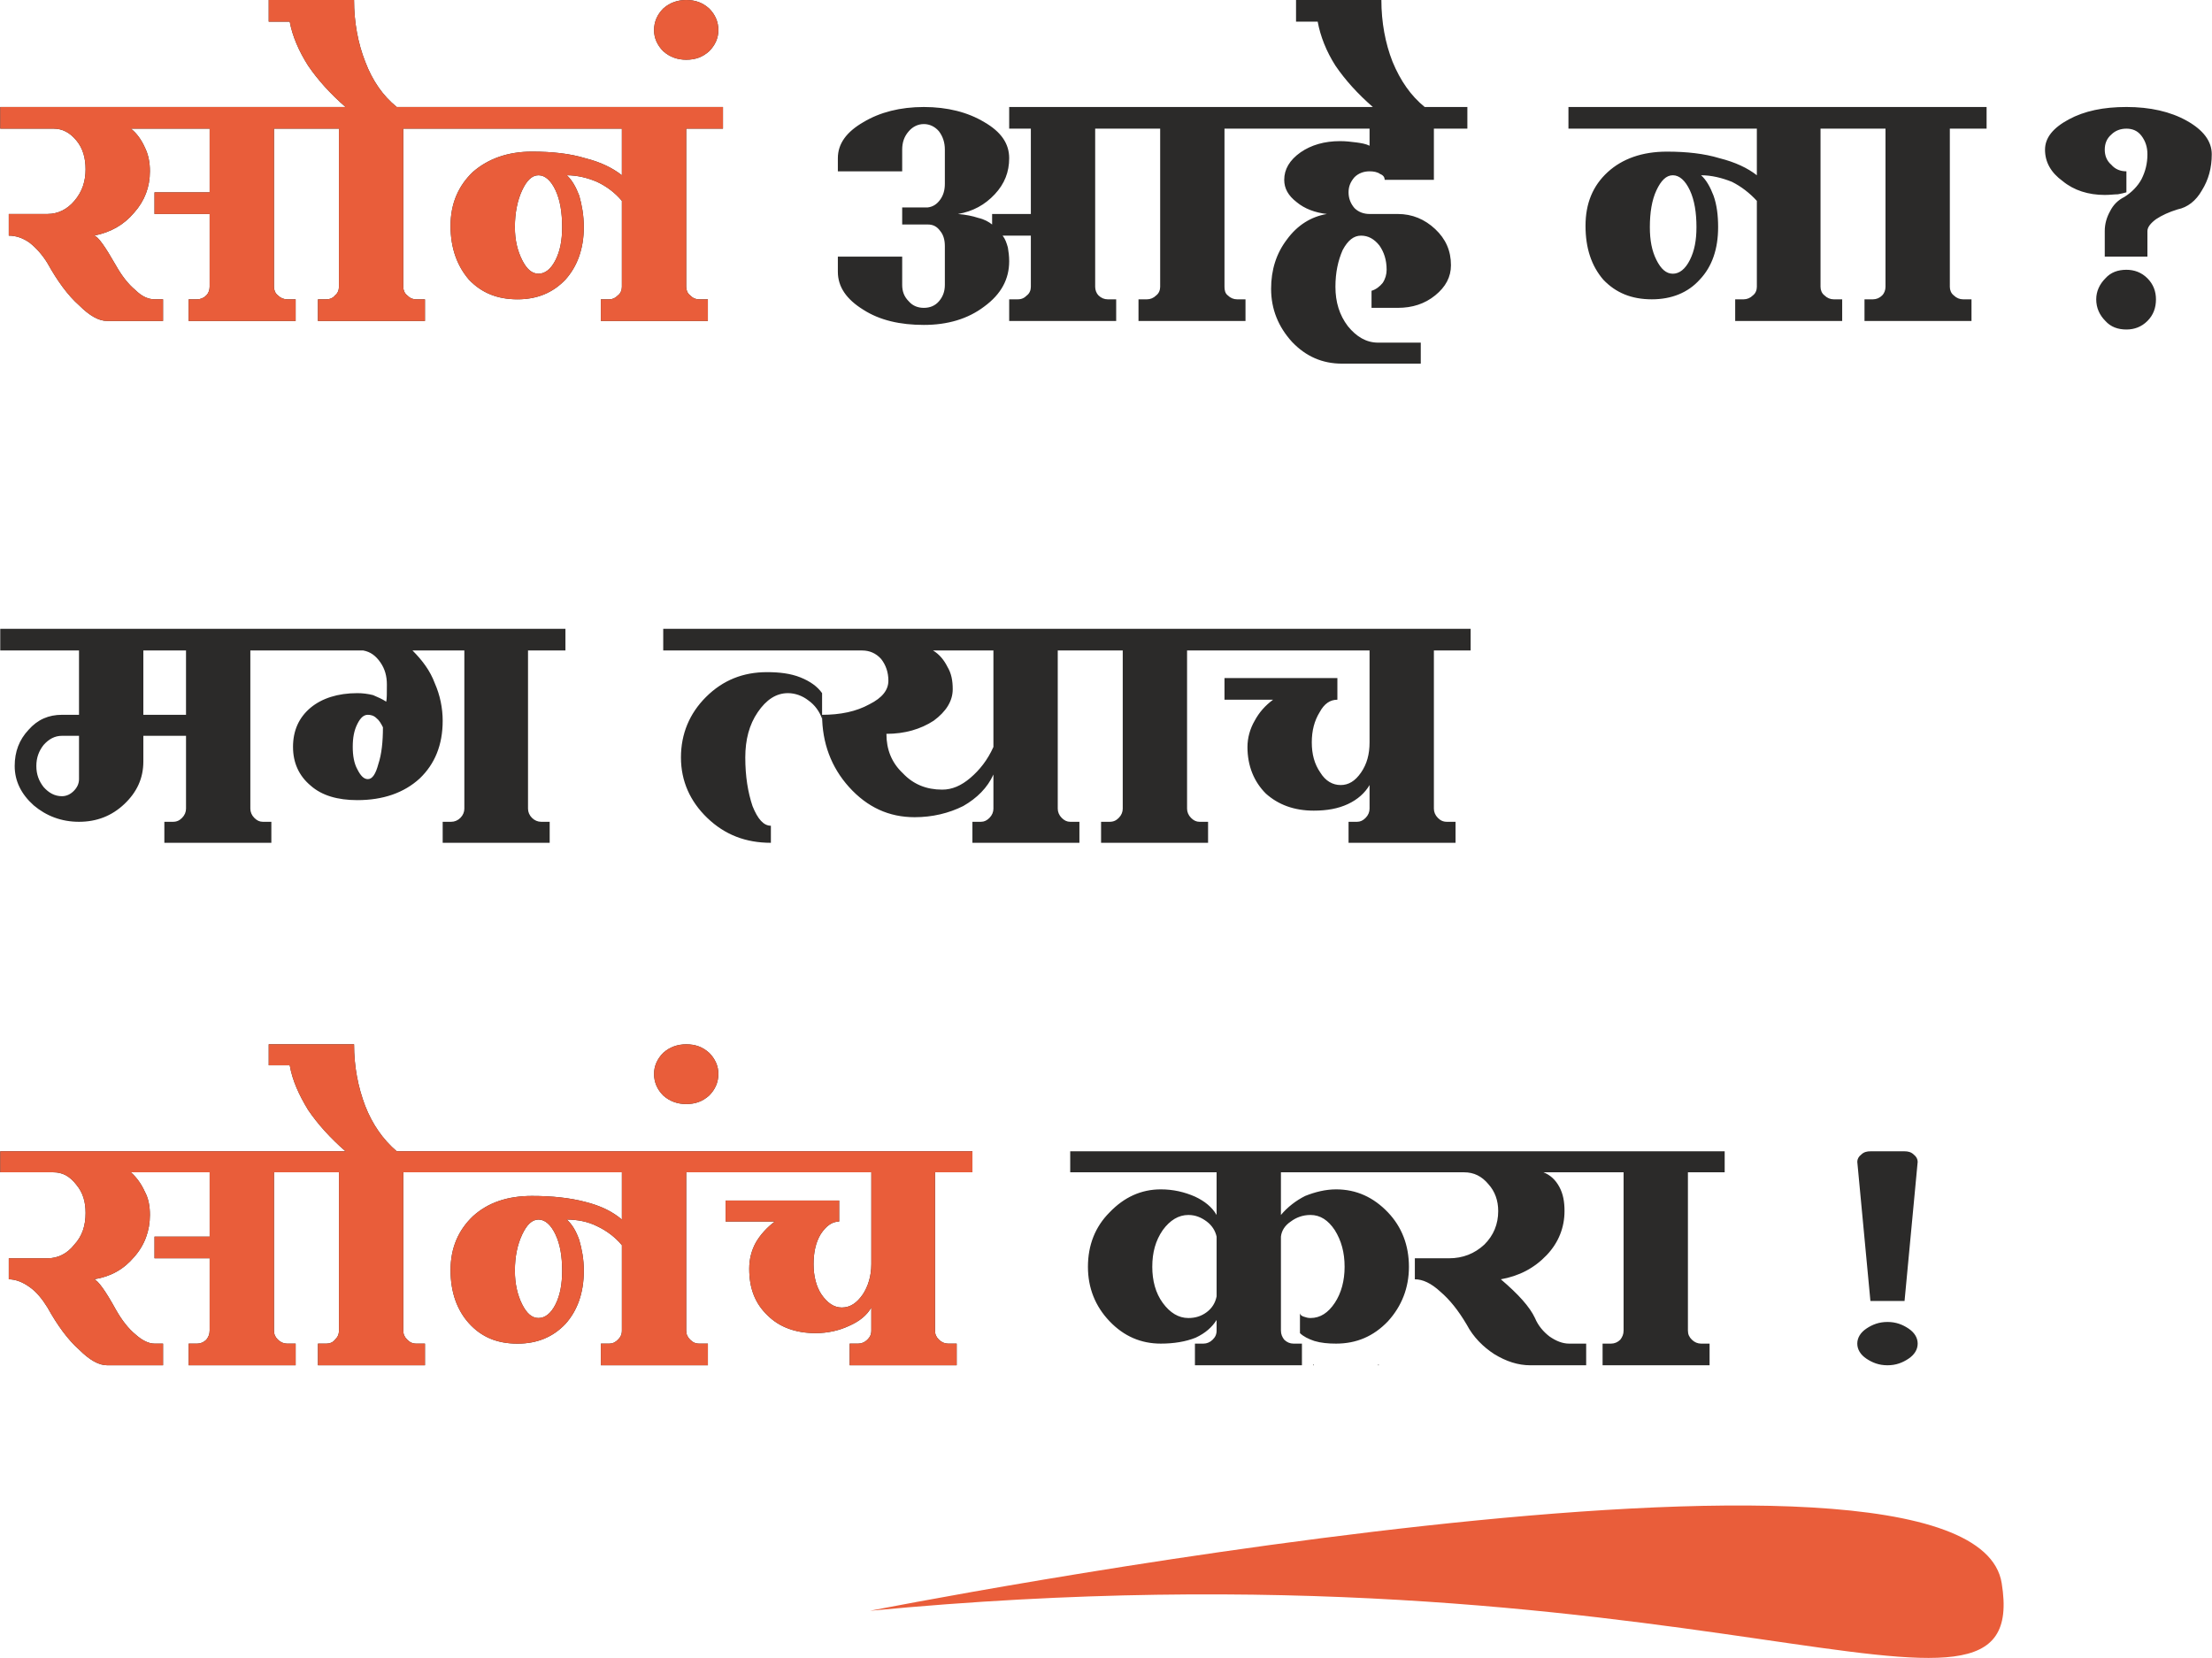 <?xml version="1.0" encoding="UTF-8"?>
<!DOCTYPE svg PUBLIC "-//W3C//DTD SVG 1.1//EN" "http://www.w3.org/Graphics/SVG/1.1/DTD/svg11.dtd">
<!-- Creator: CorelDRAW X7 -->
<svg xmlns="http://www.w3.org/2000/svg" xml:space="preserve" width="95.141mm" height="71.319mm" version="1.1" style="shape-rendering:geometricPrecision; text-rendering:geometricPrecision; image-rendering:optimizeQuality; fill-rule:evenodd; clip-rule:evenodd"
viewBox="0 0 3369 2526"
 xmlns:xlink="http://www.w3.org/1999/xlink">
 <defs>
  <style type="text/css">
   <![CDATA[
    .fil2 {fill:none}
    .fil0 {fill:#2B2A29}
    .fil1 {fill:#E95D3A}
   ]]>
  </style>
   <clipPath id="id0">
    <path d="M0 196l0 -33 460 0 13 0 53 0c-23,-20 -42,-41 -57,-63 -14,-22 -24,-45 -28,-67l-32 0 0 -33 130 0c0,34 6,66 17,94 11,29 27,52 48,69l56 0 10 0 431 0 0 33 -56 0 0 241c0,5 2,10 6,13 4,4 8,6 14,6l13 0 0 33 -163 0 0 -33 13 0c5,0 9,-2 13,-6 4,-3 6,-8 6,-13l0 -131c-10,-12 -23,-22 -38,-29 -14,-6 -30,-10 -46,-10 8,7 14,18 19,31 4,14 7,30 7,48 0,33 -10,60 -28,80 -19,20 -43,30 -73,30 -31,0 -55,-10 -74,-30 -18,-21 -28,-48 -28,-82 0,-34 12,-61 34,-82 23,-20 53,-31 90,-31 31,0 58,3 81,10 24,6 42,15 56,26l0 -71 -277 0 -10 0 -46 0 0 241c0,5 2,10 6,13 4,4 8,6 14,6l13 0 0 33 -163 0 0 -33 13 0c5,0 10,-2 13,-6 4,-3 6,-8 6,-13l0 -241 -43 0 -13 0 -43 0 0 241c0,5 2,10 6,13 4,4 9,6 14,6l13 0 0 33 -163 0 0 -33 13 0c5,0 10,-2 14,-6 3,-3 5,-8 5,-13l0 -111 -84 0 0 -33 84 0 0 -97 -120 0c9,7 16,17 21,28 6,12 8,24 8,37 0,24 -8,45 -24,63 -16,19 -36,30 -61,35 6,1 17,17 33,45 9,16 19,29 30,38 10,10 20,14 29,14l13 0 0 33 -85 0c-13,0 -27,-8 -43,-24 -17,-15 -33,-37 -48,-64 -8,-13 -17,-23 -27,-31 -11,-8 -22,-11 -32,-11l0 -33 59 0c16,0 30,-7 41,-20 12,-14 17,-30 17,-48 0,-17 -4,-32 -14,-44 -10,-12 -21,-18 -35,-18l-81 0zm2829 1851c0,-9 5,-17 14,-23 9,-6 19,-10 32,-10 13,0 23,4 32,10 9,6 14,14 14,23 0,9 -5,17 -14,23 -9,6 -19,10 -32,10 -13,0 -23,-4 -32,-10 -9,-6 -14,-14 -14,-23zm0 -277c0,-4 2,-8 6,-11 4,-4 9,-5 14,-5l52 0c5,0 10,1 14,5 4,3 6,7 6,11l-20 212 -52 0 -20 -212zm-356 16l-43 0 -13 0 -66 0c10,4 18,11 24,22 6,11 8,23 8,37 0,25 -9,48 -27,67 -19,20 -42,32 -70,37 27,23 44,42 52,59 5,12 13,21 22,28 10,7 20,11 30,11l26 0 0 33 -85 0c-19,0 -37,-6 -55,-17 -17,-11 -32,-26 -42,-45 -13,-22 -26,-38 -40,-50 -14,-13 -27,-19 -39,-19l0 -32 52 0c21,0 39,-7 54,-21 14,-14 21,-31 21,-51 0,-16 -5,-30 -15,-41 -10,-12 -22,-18 -37,-18l-57 0 -31 0 -191 0 0 65c10,-12 23,-22 37,-29 15,-6 31,-10 47,-10 31,0 57,12 79,35 21,22 32,50 32,83 0,32 -11,60 -32,83 -22,23 -48,34 -79,34 -12,0 -23,-1 -33,-4 -9,-3 -17,-7 -22,-12l0 -30c1,3 3,4 6,5 3,1 6,2 10,2 15,0 27,-8 37,-23 10,-15 15,-34 15,-55 0,-22 -5,-40 -15,-56 -10,-15 -22,-23 -37,-23 -12,0 -22,4 -30,10 -9,6 -14,14 -15,23l0 143c0,6 2,10 5,14 4,4 9,6 14,6l13 0 0 33 -163 0 0 -33 13 0c5,0 10,-2 14,-6 4,-4 6,-8 6,-14l0 -16c-7,11 -17,20 -32,27 -15,6 -33,9 -53,9 -30,0 -56,-11 -78,-34 -22,-23 -33,-51 -33,-83 0,-33 11,-61 33,-83 22,-23 48,-35 78,-35 19,0 36,4 52,11 15,7 26,16 33,28l0 -65 -223 0 0 -32 512 0 31 0 244 0 13 0 197 0 0 32 -56 0 0 241c0,6 2,10 6,14 4,4 9,6 14,6l13 0 0 33 -163 0 0 -33 13 0c5,0 10,-2 14,-6 3,-4 5,-8 5,-14l0 -241zm-374 294l0 -1 1 0 0 1 -1 0zm-49 0l0 -1 0 0 0 1 0 0zm-50 0l0 -1 1 0 0 1 -1 0zm-245 -150c0,21 5,40 16,55 11,15 24,23 39,23 11,0 20,-3 28,-9 8,-6 13,-14 15,-24l0 -91c-2,-9 -7,-17 -15,-23 -8,-6 -17,-10 -28,-10 -15,0 -28,8 -39,23 -11,16 -16,34 -16,56zm-654 -176l380 0 0 32 -57 0 0 241c0,6 2,10 6,14 4,4 9,6 14,6l13 0 0 33 -163 0 0 -33 13 0c5,0 10,-2 14,-6 4,-4 6,-8 6,-14l0 -35c-7,12 -18,21 -34,28 -15,7 -32,11 -51,11 -30,0 -55,-9 -73,-27 -19,-18 -28,-41 -28,-71 0,-14 3,-27 10,-40 7,-12 17,-23 29,-32l-75 0 0 -32 173 0 0 32c-11,0 -20,7 -28,19 -8,13 -11,29 -11,46 0,18 4,34 12,46 9,13 19,20 31,20 13,0 23,-7 32,-20 8,-12 13,-28 13,-46l0 -140 -226 0 -10 0 -46 0 0 241c0,6 2,10 6,14 4,4 8,6 14,6l13 0 0 33 -163 0 0 -33 13 0c5,0 9,-2 13,-6 4,-4 6,-8 6,-14l0 -130c-10,-12 -23,-22 -38,-29 -14,-7 -30,-10 -46,-10 8,7 14,17 19,31 4,14 7,29 7,47 0,34 -10,61 -28,81 -19,20 -43,30 -73,30 -31,0 -55,-10 -74,-31 -18,-20 -28,-47 -28,-81 0,-34 12,-61 34,-82 23,-21 53,-31 90,-31 31,0 58,3 81,9 24,6 42,15 56,27l0 -72 -277 0 -10 0 -46 0 0 241c0,6 2,10 6,14 4,4 8,6 14,6l13 0 0 33 -163 0 0 -33 13 0c5,0 10,-2 13,-6 4,-4 6,-8 6,-14l0 -241 -43 0 -13 0 -43 0 0 241c0,6 2,10 6,14 4,4 9,6 14,6l13 0 0 33 -163 0 0 -33 13 0c5,0 10,-2 14,-6 3,-4 5,-8 5,-14l0 -110 -84 0 0 -33 84 0 0 -98 -120 0c9,8 16,18 21,29 6,11 8,23 8,36 0,24 -8,46 -24,64 -16,19 -36,30 -61,34 6,2 17,17 33,46 9,16 19,29 30,38 10,9 20,14 29,14l13 0 0 33 -85 0c-13,0 -27,-8 -43,-24 -17,-15 -33,-37 -48,-64 -8,-13 -17,-24 -27,-31 -11,-8 -22,-12 -32,-12l0 -32 59 0c16,0 30,-7 41,-21 12,-13 17,-29 17,-48 0,-17 -4,-31 -14,-43 -10,-13 -21,-19 -35,-19l-81 0 0 -32 460 0 13 0 53 0c-23,-20 -42,-41 -57,-63 -14,-23 -24,-45 -28,-68l-32 0 0 -32 130 0c0,34 6,65 17,94 11,28 27,51 48,69l56 0 10 0 421 0 10 0zm-105 -118c0,-12 5,-23 14,-32 10,-9 22,-13 35,-13 14,0 25,4 35,13 9,9 14,20 14,32 0,13 -5,24 -14,33 -10,9 -21,13 -35,13 -13,0 -25,-4 -35,-13 -9,-9 -14,-20 -14,-33zm-212 300c0,20 4,37 11,51 7,14 15,21 25,21 10,0 19,-7 26,-21 7,-14 10,-31 10,-51 0,-22 -3,-40 -10,-55 -7,-15 -16,-23 -26,-23 -10,0 -18,8 -25,23 -7,15 -11,33 -11,55zm1080 -978l376 0 0 33 -56 0 0 241c0,5 2,10 6,14 4,4 8,6 14,6l13 0 0 32 -163 0 0 -32 13 0c5,0 9,-2 13,-6 4,-4 6,-9 6,-14l0 -36c-7,12 -18,22 -33,29 -15,7 -32,10 -52,10 -30,0 -54,-9 -73,-26 -18,-18 -28,-42 -28,-71 0,-14 4,-28 11,-40 7,-13 16,-23 28,-32l-74 0 0 -33 172 0 0 33c-11,0 -20,6 -27,19 -8,13 -12,28 -12,46 0,18 4,33 13,46 8,13 19,19 31,19 12,0 22,-6 31,-19 9,-13 13,-28 13,-46l0 -140 -222 0 -13 0 -43 0 0 241c0,5 2,10 6,14 4,4 8,6 13,6l13 0 0 32 -163 0 0 -32 13 0c6,0 10,-2 14,-6 4,-4 6,-9 6,-14l0 -241 -43 0 -13 0 -43 0 0 241c0,5 2,10 6,14 4,4 8,6 13,6l14 0 0 32 -163 0 0 -32 13 0c5,0 9,-2 13,-6 4,-4 6,-9 6,-14l0 -52c-9,20 -25,36 -46,48 -22,11 -47,17 -74,17 -39,0 -72,-15 -100,-46 -27,-30 -41,-67 -41,-110l0 6c-4,-11 -11,-21 -21,-28 -9,-7 -20,-11 -31,-11 -18,0 -33,10 -46,29 -13,19 -19,42 -19,69 0,29 4,53 11,74 8,20 17,30 28,30l0 26c-38,0 -70,-12 -97,-38 -26,-25 -40,-56 -40,-92 0,-36 13,-67 38,-92 26,-26 57,-38 93,-38 19,0 36,2 51,8 15,6 26,14 33,24l0 33c28,0 52,-5 72,-16 20,-10 29,-22 29,-36 0,-13 -4,-24 -11,-33 -8,-9 -18,-13 -29,-13l-67 0 -13 0 -223 0 0 -33 223 0 13 0 408 0 13 0 184 0 13 0zm-443 33c10,6 17,15 22,25 6,10 8,21 8,34 0,18 -10,34 -29,48 -20,13 -44,20 -72,20 0,24 8,44 25,60 16,17 36,25 60,25 15,0 29,-6 43,-18 14,-12 26,-27 35,-47l0 -147 -92 0zm-975 147c0,-25 9,-45 27,-60 17,-14 41,-22 71,-22 8,0 16,1 24,3 7,3 14,6 20,10 1,-4 1,-13 1,-26 0,-13 -3,-24 -10,-34 -7,-10 -15,-16 -26,-18l-116 0 -13 0 -43 0 0 241c0,5 2,10 6,14 4,4 8,6 13,6l13 0 0 32 -163 0 0 -32 13 0c6,0 10,-2 14,-6 4,-4 6,-9 6,-14l0 -111 -65 0 0 39c0,26 -10,47 -29,65 -19,18 -42,27 -69,27 -27,0 -50,-9 -69,-25 -19,-17 -29,-37 -29,-60 0,-22 7,-40 21,-55 14,-16 31,-23 51,-23l26 0 0 -98 -120 0 0 -33 424 0 13 0 424 0 0 33 -57 0 0 241c0,5 2,10 6,14 4,4 9,6 14,6l13 0 0 32 -163 0 0 -32 13 0c5,0 10,-2 14,-6 4,-4 6,-9 6,-14l0 -241 -79 0c15,15 27,31 34,50 8,18 12,38 12,57 0,37 -12,66 -35,88 -24,22 -56,33 -95,33 -30,0 -54,-7 -71,-22 -18,-15 -27,-35 -27,-59zm91 0c0,13 2,25 7,34 5,10 10,15 16,15 7,0 12,-8 16,-23 5,-15 7,-34 7,-56 -3,-6 -6,-11 -10,-14 -4,-4 -9,-5 -13,-5 -6,0 -11,4 -16,14 -5,10 -7,21 -7,35zm-482 29c0,13 4,23 11,32 8,9 17,14 28,14 7,0 13,-3 18,-8 5,-5 8,-11 8,-18l0 -66 -26 0c-11,0 -20,5 -28,14 -7,9 -11,19 -11,32zm163 -176l0 98 65 0 0 -98 -65 0zm2897 -763c0,-18 12,-33 36,-46 24,-13 53,-19 88,-19 36,0 67,7 92,21 25,14 38,31 38,51 0,21 -5,39 -15,55 -9,16 -22,26 -37,29 -13,4 -24,9 -33,15 -8,6 -13,12 -13,18l0 39 -65 0 0 -39c0,-11 3,-21 8,-30 5,-10 12,-17 22,-22 11,-7 20,-16 26,-27 6,-12 9,-24 9,-38 0,-11 -3,-20 -9,-28 -6,-8 -14,-11 -23,-11 -9,0 -17,3 -23,9 -7,6 -10,14 -10,23 0,9 3,17 10,23 6,7 14,10 23,10l0 32c-3,1 -8,2 -13,3 -5,0 -12,1 -20,1 -25,0 -47,-7 -64,-21 -18,-13 -27,-29 -27,-48zm78 228c0,-12 5,-23 14,-32 8,-9 19,-13 32,-13 12,0 23,4 32,13 9,9 13,20 13,32 0,13 -4,24 -13,33 -9,9 -20,13 -32,13 -13,0 -24,-4 -32,-13 -9,-9 -14,-20 -14,-33zm-173 33l0 -1 0 0 0 1 0 0zm-148 -293l-43 0 -13 0 -43 0 0 241c0,5 2,10 6,13 4,4 9,6 14,6l13 0 0 33 -163 0 0 -33 13 0c5,0 10,-2 14,-6 4,-3 6,-8 6,-13l0 -131c-11,-12 -24,-22 -38,-29 -15,-6 -31,-10 -47,-10 8,7 14,18 19,31 5,14 7,30 7,48 0,33 -9,60 -28,80 -18,20 -43,30 -73,30 -31,0 -55,-10 -74,-30 -18,-21 -27,-48 -27,-82 0,-34 11,-61 34,-82 22,-20 52,-31 90,-31 30,0 57,3 80,10 24,6 43,15 57,26l0 -71 -287 0 0 -33 427 0 13 0 197 0 0 33 -56 0 0 241c0,5 2,10 6,13 4,4 9,6 14,6l13 0 0 33 -163 0 0 -33 13 0c5,0 10,-2 14,-6 3,-3 5,-8 5,-13l0 -241zm-359 150c0,20 3,36 10,50 7,14 15,21 25,21 10,0 19,-7 26,-21 7,-14 10,-30 10,-50 0,-22 -3,-41 -10,-56 -7,-15 -16,-23 -26,-23 -10,0 -18,8 -25,23 -7,15 -10,34 -10,56zm-539 -313l0 -33 130 0c0,34 6,66 17,94 12,29 28,52 49,69l65 0 0 33 -51 0 0 78 -75 0c0,-4 -2,-7 -7,-9 -4,-3 -10,-4 -16,-4 -9,0 -17,3 -23,9 -6,7 -9,14 -9,23 0,9 3,17 9,24 6,6 14,9 23,9l43 0c22,0 41,8 57,23 16,15 24,33 24,55 0,18 -8,33 -24,46 -16,13 -35,19 -57,19l-40 0 0 -26c7,-2 13,-7 17,-12 4,-6 6,-13 6,-20 0,-15 -4,-27 -11,-37 -8,-10 -17,-15 -28,-15 -11,0 -20,7 -28,22 -7,16 -11,34 -11,56 0,23 6,43 19,60 13,16 28,25 46,25l65 0 0 32 -120 0c-30,0 -55,-11 -76,-33 -21,-23 -32,-50 -32,-81 0,-29 8,-54 24,-75 16,-22 37,-35 61,-39 -18,-2 -34,-8 -46,-18 -13,-10 -19,-21 -19,-34 0,-16 8,-30 25,-42 16,-11 36,-17 60,-17 9,0 17,1 25,2 7,1 14,2 20,5l0 -26 -165 0 -13 0 -43 0 0 241c0,5 1,10 5,13 4,4 9,6 14,6l13 0 0 33 -163 0 0 -33 13 0c5,0 10,-2 14,-6 4,-3 6,-8 6,-13l0 -241 -43 0 -13 0 -43 0 0 241c0,5 2,10 5,13 4,4 9,6 14,6l13 0 0 33 -163 0 0 -33 13 0c6,0 10,-2 14,-6 4,-3 6,-8 6,-13l0 -78 -43 0c4,5 6,11 8,18 1,6 2,13 2,21 0,27 -12,50 -38,69 -25,19 -56,28 -92,28 -36,0 -67,-7 -92,-23 -26,-16 -39,-35 -39,-58l0 -23 98 0 0 43c0,10 3,18 10,25 6,7 14,10 23,10 9,0 17,-3 23,-10 6,-7 9,-15 9,-25l0 -59c0,-9 -2,-17 -7,-23 -5,-7 -11,-10 -19,-10l-39 0 0 -26 39 0c8,-1 14,-5 19,-12 5,-7 7,-15 7,-24l0 -52c0,-11 -3,-20 -9,-28 -6,-7 -14,-11 -23,-11 -9,0 -17,4 -23,11 -7,8 -10,17 -10,28l0 33 -98 0 0 -20c0,-22 13,-40 39,-55 25,-15 56,-23 92,-23 36,0 67,8 92,23 26,15 38,33 38,55 0,21 -7,39 -22,55 -15,16 -33,26 -56,30 12,1 22,3 31,6 9,2 16,6 21,10l0 -16 59 0 0 -130 -33 0 0 -33 174 0 13 0 184 0 13 0 170 0c-23,-20 -42,-41 -57,-63 -14,-22 -23,-45 -27,-67l-33 0zm-978 13c0,-13 5,-24 14,-33 10,-9 22,-13 35,-13 14,0 25,4 35,13 9,9 14,20 14,33 0,12 -5,23 -14,32 -10,9 -21,13 -35,13 -13,0 -25,-4 -35,-13 -9,-9 -14,-20 -14,-32zm-212 300c0,20 4,36 11,50 7,14 15,21 25,21 10,0 19,-7 26,-21 7,-14 10,-30 10,-50 0,-22 -3,-41 -10,-56 -7,-15 -16,-23 -26,-23 -10,0 -18,8 -25,23 -7,15 -11,34 -11,56z"/>
   </clipPath>
 </defs>
 <g id="Layer_x0020_1">
  <path class="fil0" d="M0 196l0 -33 460 0 13 0 53 0c-23,-20 -42,-41 -57,-63 -14,-22 -24,-45 -28,-67l-32 0 0 -33 130 0c0,34 6,66 17,94 11,29 27,52 48,69l56 0 10 0 431 0 0 33 -56 0 0 241c0,5 2,10 6,13 4,4 8,6 14,6l13 0 0 33 -163 0 0 -33 13 0c5,0 9,-2 13,-6 4,-3 6,-8 6,-13l0 -131c-10,-12 -23,-22 -38,-29 -14,-6 -30,-10 -46,-10 8,7 14,18 19,31 4,14 7,30 7,48 0,33 -10,60 -28,80 -19,20 -43,30 -73,30 -31,0 -55,-10 -74,-30 -18,-21 -28,-48 -28,-82 0,-34 12,-61 34,-82 23,-20 53,-31 90,-31 31,0 58,3 81,10 24,6 42,15 56,26l0 -71 -277 0 -10 0 -46 0 0 241c0,5 2,10 6,13 4,4 8,6 14,6l13 0 0 33 -163 0 0 -33 13 0c5,0 10,-2 13,-6 4,-3 6,-8 6,-13l0 -241 -43 0 -13 0 -43 0 0 241c0,5 2,10 6,13 4,4 9,6 14,6l13 0 0 33 -163 0 0 -33 13 0c5,0 10,-2 14,-6 3,-3 5,-8 5,-13l0 -111 -84 0 0 -33 84 0 0 -97 -120 0c9,7 16,17 21,28 6,12 8,24 8,37 0,24 -8,45 -24,63 -16,19 -36,30 -61,35 6,1 17,17 33,45 9,16 19,29 30,38 10,10 20,14 29,14l13 0 0 33 -85 0c-13,0 -27,-8 -43,-24 -17,-15 -33,-37 -48,-64 -8,-13 -17,-23 -27,-31 -11,-8 -22,-11 -32,-11l0 -33 59 0c16,0 30,-7 41,-20 12,-14 17,-30 17,-48 0,-17 -4,-32 -14,-44 -10,-12 -21,-18 -35,-18l-81 0zm2829 1851c0,-9 5,-17 14,-23 9,-6 19,-10 32,-10 13,0 23,4 32,10 9,6 14,14 14,23 0,9 -5,17 -14,23 -9,6 -19,10 -32,10 -13,0 -23,-4 -32,-10 -9,-6 -14,-14 -14,-23zm0 -277c0,-4 2,-8 6,-11 4,-4 9,-5 14,-5l52 0c5,0 10,1 14,5 4,3 6,7 6,11l-20 212 -52 0 -20 -212zm-356 16l-43 0 -13 0 -66 0c10,4 18,11 24,22 6,11 8,23 8,37 0,25 -9,48 -27,67 -19,20 -42,32 -70,37 27,23 44,42 52,59 5,12 13,21 22,28 10,7 20,11 30,11l26 0 0 33 -85 0c-19,0 -37,-6 -55,-17 -17,-11 -32,-26 -42,-45 -13,-22 -26,-38 -40,-50 -14,-13 -27,-19 -39,-19l0 -32 52 0c21,0 39,-7 54,-21 14,-14 21,-31 21,-51 0,-16 -5,-30 -15,-41 -10,-12 -22,-18 -37,-18l-57 0 -31 0 -191 0 0 65c10,-12 23,-22 37,-29 15,-6 31,-10 47,-10 31,0 57,12 79,35 21,22 32,50 32,83 0,32 -11,60 -32,83 -22,23 -48,34 -79,34 -12,0 -23,-1 -33,-4 -9,-3 -17,-7 -22,-12l0 -30c1,3 3,4 6,5 3,1 6,2 10,2 15,0 27,-8 37,-23 10,-15 15,-34 15,-55 0,-22 -5,-40 -15,-56 -10,-15 -22,-23 -37,-23 -12,0 -22,4 -30,10 -9,6 -14,14 -15,23l0 143c0,6 2,10 5,14 4,4 9,6 14,6l13 0 0 33 -163 0 0 -33 13 0c5,0 10,-2 14,-6 4,-4 6,-8 6,-14l0 -16c-7,11 -17,20 -32,27 -15,6 -33,9 -53,9 -30,0 -56,-11 -78,-34 -22,-23 -33,-51 -33,-83 0,-33 11,-61 33,-83 22,-23 48,-35 78,-35 19,0 36,4 52,11 15,7 26,16 33,28l0 -65 -223 0 0 -32 512 0 31 0 244 0 13 0 197 0 0 32 -56 0 0 241c0,6 2,10 6,14 4,4 9,6 14,6l13 0 0 33 -163 0 0 -33 13 0c5,0 10,-2 14,-6 3,-4 5,-8 5,-14l0 -241zm-374 294l0 -1 1 0 0 1 -1 0zm-49 0l0 -1 0 0 0 1 0 0zm-50 0l0 -1 1 0 0 1 -1 0zm-245 -150c0,21 5,40 16,55 11,15 24,23 39,23 11,0 20,-3 28,-9 8,-6 13,-14 15,-24l0 -91c-2,-9 -7,-17 -15,-23 -8,-6 -17,-10 -28,-10 -15,0 -28,8 -39,23 -11,16 -16,34 -16,56zm-654 -176l380 0 0 32 -57 0 0 241c0,6 2,10 6,14 4,4 9,6 14,6l13 0 0 33 -163 0 0 -33 13 0c5,0 10,-2 14,-6 4,-4 6,-8 6,-14l0 -35c-7,12 -18,21 -34,28 -15,7 -32,11 -51,11 -30,0 -55,-9 -73,-27 -19,-18 -28,-41 -28,-71 0,-14 3,-27 10,-40 7,-12 17,-23 29,-32l-75 0 0 -32 173 0 0 32c-11,0 -20,7 -28,19 -8,13 -11,29 -11,46 0,18 4,34 12,46 9,13 19,20 31,20 13,0 23,-7 32,-20 8,-12 13,-28 13,-46l0 -140 -226 0 -10 0 -46 0 0 241c0,6 2,10 6,14 4,4 8,6 14,6l13 0 0 33 -163 0 0 -33 13 0c5,0 9,-2 13,-6 4,-4 6,-8 6,-14l0 -130c-10,-12 -23,-22 -38,-29 -14,-7 -30,-10 -46,-10 8,7 14,17 19,31 4,14 7,29 7,47 0,34 -10,61 -28,81 -19,20 -43,30 -73,30 -31,0 -55,-10 -74,-31 -18,-20 -28,-47 -28,-81 0,-34 12,-61 34,-82 23,-21 53,-31 90,-31 31,0 58,3 81,9 24,6 42,15 56,27l0 -72 -277 0 -10 0 -46 0 0 241c0,6 2,10 6,14 4,4 8,6 14,6l13 0 0 33 -163 0 0 -33 13 0c5,0 10,-2 13,-6 4,-4 6,-8 6,-14l0 -241 -43 0 -13 0 -43 0 0 241c0,6 2,10 6,14 4,4 9,6 14,6l13 0 0 33 -163 0 0 -33 13 0c5,0 10,-2 14,-6 3,-4 5,-8 5,-14l0 -110 -84 0 0 -33 84 0 0 -98 -120 0c9,8 16,18 21,29 6,11 8,23 8,36 0,24 -8,46 -24,64 -16,19 -36,30 -61,34 6,2 17,17 33,46 9,16 19,29 30,38 10,9 20,14 29,14l13 0 0 33 -85 0c-13,0 -27,-8 -43,-24 -17,-15 -33,-37 -48,-64 -8,-13 -17,-24 -27,-31 -11,-8 -22,-12 -32,-12l0 -32 59 0c16,0 30,-7 41,-21 12,-13 17,-29 17,-48 0,-17 -4,-31 -14,-43 -10,-13 -21,-19 -35,-19l-81 0 0 -32 460 0 13 0 53 0c-23,-20 -42,-41 -57,-63 -14,-23 -24,-45 -28,-68l-32 0 0 -32 130 0c0,34 6,65 17,94 11,28 27,51 48,69l56 0 10 0 421 0 10 0zm-105 -118c0,-12 5,-23 14,-32 10,-9 22,-13 35,-13 14,0 25,4 35,13 9,9 14,20 14,32 0,13 -5,24 -14,33 -10,9 -21,13 -35,13 -13,0 -25,-4 -35,-13 -9,-9 -14,-20 -14,-33zm-212 300c0,20 4,37 11,51 7,14 15,21 25,21 10,0 19,-7 26,-21 7,-14 10,-31 10,-51 0,-22 -3,-40 -10,-55 -7,-15 -16,-23 -26,-23 -10,0 -18,8 -25,23 -7,15 -11,33 -11,55zm1080 -978l376 0 0 33 -56 0 0 241c0,5 2,10 6,14 4,4 8,6 14,6l13 0 0 32 -163 0 0 -32 13 0c5,0 9,-2 13,-6 4,-4 6,-9 6,-14l0 -36c-7,12 -18,22 -33,29 -15,7 -32,10 -52,10 -30,0 -54,-9 -73,-26 -18,-18 -28,-42 -28,-71 0,-14 4,-28 11,-40 7,-13 16,-23 28,-32l-74 0 0 -33 172 0 0 33c-11,0 -20,6 -27,19 -8,13 -12,28 -12,46 0,18 4,33 13,46 8,13 19,19 31,19 12,0 22,-6 31,-19 9,-13 13,-28 13,-46l0 -140 -222 0 -13 0 -43 0 0 241c0,5 2,10 6,14 4,4 8,6 13,6l13 0 0 32 -163 0 0 -32 13 0c6,0 10,-2 14,-6 4,-4 6,-9 6,-14l0 -241 -43 0 -13 0 -43 0 0 241c0,5 2,10 6,14 4,4 8,6 13,6l14 0 0 32 -163 0 0 -32 13 0c5,0 9,-2 13,-6 4,-4 6,-9 6,-14l0 -52c-9,20 -25,36 -46,48 -22,11 -47,17 -74,17 -39,0 -72,-15 -100,-46 -27,-30 -41,-67 -41,-110l0 6c-4,-11 -11,-21 -21,-28 -9,-7 -20,-11 -31,-11 -18,0 -33,10 -46,29 -13,19 -19,42 -19,69 0,29 4,53 11,74 8,20 17,30 28,30l0 26c-38,0 -70,-12 -97,-38 -26,-25 -40,-56 -40,-92 0,-36 13,-67 38,-92 26,-26 57,-38 93,-38 19,0 36,2 51,8 15,6 26,14 33,24l0 33c28,0 52,-5 72,-16 20,-10 29,-22 29,-36 0,-13 -4,-24 -11,-33 -8,-9 -18,-13 -29,-13l-67 0 -13 0 -223 0 0 -33 223 0 13 0 408 0 13 0 184 0 13 0zm-443 33c10,6 17,15 22,25 6,10 8,21 8,34 0,18 -10,34 -29,48 -20,13 -44,20 -72,20 0,24 8,44 25,60 16,17 36,25 60,25 15,0 29,-6 43,-18 14,-12 26,-27 35,-47l0 -147 -92 0zm-975 147c0,-25 9,-45 27,-60 17,-14 41,-22 71,-22 8,0 16,1 24,3 7,3 14,6 20,10 1,-4 1,-13 1,-26 0,-13 -3,-24 -10,-34 -7,-10 -15,-16 -26,-18l-116 0 -13 0 -43 0 0 241c0,5 2,10 6,14 4,4 8,6 13,6l13 0 0 32 -163 0 0 -32 13 0c6,0 10,-2 14,-6 4,-4 6,-9 6,-14l0 -111 -65 0 0 39c0,26 -10,47 -29,65 -19,18 -42,27 -69,27 -27,0 -50,-9 -69,-25 -19,-17 -29,-37 -29,-60 0,-22 7,-40 21,-55 14,-16 31,-23 51,-23l26 0 0 -98 -120 0 0 -33 424 0 13 0 424 0 0 33 -57 0 0 241c0,5 2,10 6,14 4,4 9,6 14,6l13 0 0 32 -163 0 0 -32 13 0c5,0 10,-2 14,-6 4,-4 6,-9 6,-14l0 -241 -79 0c15,15 27,31 34,50 8,18 12,38 12,57 0,37 -12,66 -35,88 -24,22 -56,33 -95,33 -30,0 -54,-7 -71,-22 -18,-15 -27,-35 -27,-59zm91 0c0,13 2,25 7,34 5,10 10,15 16,15 7,0 12,-8 16,-23 5,-15 7,-34 7,-56 -3,-6 -6,-11 -10,-14 -4,-4 -9,-5 -13,-5 -6,0 -11,4 -16,14 -5,10 -7,21 -7,35zm-482 29c0,13 4,23 11,32 8,9 17,14 28,14 7,0 13,-3 18,-8 5,-5 8,-11 8,-18l0 -66 -26 0c-11,0 -20,5 -28,14 -7,9 -11,19 -11,32zm163 -176l0 98 65 0 0 -98 -65 0zm2897 -763c0,-18 12,-33 36,-46 24,-13 53,-19 88,-19 36,0 67,7 92,21 25,14 38,31 38,51 0,21 -5,39 -15,55 -9,16 -22,26 -37,29 -13,4 -24,9 -33,15 -8,6 -13,12 -13,18l0 39 -65 0 0 -39c0,-11 3,-21 8,-30 5,-10 12,-17 22,-22 11,-7 20,-16 26,-27 6,-12 9,-24 9,-38 0,-11 -3,-20 -9,-28 -6,-8 -14,-11 -23,-11 -9,0 -17,3 -23,9 -7,6 -10,14 -10,23 0,9 3,17 10,23 6,7 14,10 23,10l0 32c-3,1 -8,2 -13,3 -5,0 -12,1 -20,1 -25,0 -47,-7 -64,-21 -18,-13 -27,-29 -27,-48zm78 228c0,-12 5,-23 14,-32 8,-9 19,-13 32,-13 12,0 23,4 32,13 9,9 13,20 13,32 0,13 -4,24 -13,33 -9,9 -20,13 -32,13 -13,0 -24,-4 -32,-13 -9,-9 -14,-20 -14,-33zm-173 33l0 -1 0 0 0 1 0 0zm-148 -293l-43 0 -13 0 -43 0 0 241c0,5 2,10 6,13 4,4 9,6 14,6l13 0 0 33 -163 0 0 -33 13 0c5,0 10,-2 14,-6 4,-3 6,-8 6,-13l0 -131c-11,-12 -24,-22 -38,-29 -15,-6 -31,-10 -47,-10 8,7 14,18 19,31 5,14 7,30 7,48 0,33 -9,60 -28,80 -18,20 -43,30 -73,30 -31,0 -55,-10 -74,-30 -18,-21 -27,-48 -27,-82 0,-34 11,-61 34,-82 22,-20 52,-31 90,-31 30,0 57,3 80,10 24,6 43,15 57,26l0 -71 -287 0 0 -33 427 0 13 0 197 0 0 33 -56 0 0 241c0,5 2,10 6,13 4,4 9,6 14,6l13 0 0 33 -163 0 0 -33 13 0c5,0 10,-2 14,-6 3,-3 5,-8 5,-13l0 -241zm-359 150c0,20 3,36 10,50 7,14 15,21 25,21 10,0 19,-7 26,-21 7,-14 10,-30 10,-50 0,-22 -3,-41 -10,-56 -7,-15 -16,-23 -26,-23 -10,0 -18,8 -25,23 -7,15 -10,34 -10,56zm-539 -313l0 -33 130 0c0,34 6,66 17,94 12,29 28,52 49,69l65 0 0 33 -51 0 0 78 -75 0c0,-4 -2,-7 -7,-9 -4,-3 -10,-4 -16,-4 -9,0 -17,3 -23,9 -6,7 -9,14 -9,23 0,9 3,17 9,24 6,6 14,9 23,9l43 0c22,0 41,8 57,23 16,15 24,33 24,55 0,18 -8,33 -24,46 -16,13 -35,19 -57,19l-40 0 0 -26c7,-2 13,-7 17,-12 4,-6 6,-13 6,-20 0,-15 -4,-27 -11,-37 -8,-10 -17,-15 -28,-15 -11,0 -20,7 -28,22 -7,16 -11,34 -11,56 0,23 6,43 19,60 13,16 28,25 46,25l65 0 0 32 -120 0c-30,0 -55,-11 -76,-33 -21,-23 -32,-50 -32,-81 0,-29 8,-54 24,-75 16,-22 37,-35 61,-39 -18,-2 -34,-8 -46,-18 -13,-10 -19,-21 -19,-34 0,-16 8,-30 25,-42 16,-11 36,-17 60,-17 9,0 17,1 25,2 7,1 14,2 20,5l0 -26 -165 0 -13 0 -43 0 0 241c0,5 1,10 5,13 4,4 9,6 14,6l13 0 0 33 -163 0 0 -33 13 0c5,0 10,-2 14,-6 4,-3 6,-8 6,-13l0 -241 -43 0 -13 0 -43 0 0 241c0,5 2,10 5,13 4,4 9,6 14,6l13 0 0 33 -163 0 0 -33 13 0c6,0 10,-2 14,-6 4,-3 6,-8 6,-13l0 -78 -43 0c4,5 6,11 8,18 1,6 2,13 2,21 0,27 -12,50 -38,69 -25,19 -56,28 -92,28 -36,0 -67,-7 -92,-23 -26,-16 -39,-35 -39,-58l0 -23 98 0 0 43c0,10 3,18 10,25 6,7 14,10 23,10 9,0 17,-3 23,-10 6,-7 9,-15 9,-25l0 -59c0,-9 -2,-17 -7,-23 -5,-7 -11,-10 -19,-10l-39 0 0 -26 39 0c8,-1 14,-5 19,-12 5,-7 7,-15 7,-24l0 -52c0,-11 -3,-20 -9,-28 -6,-7 -14,-11 -23,-11 -9,0 -17,4 -23,11 -7,8 -10,17 -10,28l0 33 -98 0 0 -20c0,-22 13,-40 39,-55 25,-15 56,-23 92,-23 36,0 67,8 92,23 26,15 38,33 38,55 0,21 -7,39 -22,55 -15,16 -33,26 -56,30 12,1 22,3 31,6 9,2 16,6 21,10l0 -16 59 0 0 -130 -33 0 0 -33 174 0 13 0 184 0 13 0 170 0c-23,-20 -42,-41 -57,-63 -14,-22 -23,-45 -27,-67l-33 0zm-978 13c0,-13 5,-24 14,-33 10,-9 22,-13 35,-13 14,0 25,4 35,13 9,9 14,20 14,33 0,12 -5,23 -14,32 -10,9 -21,13 -35,13 -13,0 -25,-4 -35,-13 -9,-9 -14,-20 -14,-32zm-212 300c0,20 4,36 11,50 7,14 15,21 25,21 10,0 19,-7 26,-21 7,-14 10,-30 10,-50 0,-22 -3,-41 -10,-56 -7,-15 -16,-23 -26,-23 -10,0 -18,8 -25,23 -7,15 -11,34 -11,56z"/>
  <g style="clip-path:url(#id0)">
   <g id="_2862433044432">
    <rect class="fil1" x="-58" y="-115" width="1228" height="793"/>
    <rect class="fil1" x="-123" y="1475" width="1677" height="793"/>
   </g>
  </g>
  <path class="fil2" d="M0 196l0 -33 460 0 13 0 53 0c-23,-20 -42,-41 -57,-63 -14,-22 -24,-45 -28,-67l-32 0 0 -33 130 0c0,34 6,66 17,94 11,29 27,52 48,69l56 0 10 0 431 0 0 33 -56 0 0 241c0,5 2,10 6,13 4,4 8,6 14,6l13 0 0 33 -163 0 0 -33 13 0c5,0 9,-2 13,-6 4,-3 6,-8 6,-13l0 -131c-10,-12 -23,-22 -38,-29 -14,-6 -30,-10 -46,-10 8,7 14,18 19,31 4,14 7,30 7,48 0,33 -10,60 -28,80 -19,20 -43,30 -73,30 -31,0 -55,-10 -74,-30 -18,-21 -28,-48 -28,-82 0,-34 12,-61 34,-82 23,-20 53,-31 90,-31 31,0 58,3 81,10 24,6 42,15 56,26l0 -71 -277 0 -10 0 -46 0 0 241c0,5 2,10 6,13 4,4 8,6 14,6l13 0 0 33 -163 0 0 -33 13 0c5,0 10,-2 13,-6 4,-3 6,-8 6,-13l0 -241 -43 0 -13 0 -43 0 0 241c0,5 2,10 6,13 4,4 9,6 14,6l13 0 0 33 -163 0 0 -33 13 0c5,0 10,-2 14,-6 3,-3 5,-8 5,-13l0 -111 -84 0 0 -33 84 0 0 -97 -120 0c9,7 16,17 21,28 6,12 8,24 8,37 0,24 -8,45 -24,63 -16,19 -36,30 -61,35 6,1 17,17 33,45 9,16 19,29 30,38 10,10 20,14 29,14l13 0 0 33 -85 0c-13,0 -27,-8 -43,-24 -17,-15 -33,-37 -48,-64 -8,-13 -17,-23 -27,-31 -11,-8 -22,-11 -32,-11l0 -33 59 0c16,0 30,-7 41,-20 12,-14 17,-30 17,-48 0,-17 -4,-32 -14,-44 -10,-12 -21,-18 -35,-18l-81 0zm2829 1851c0,-9 5,-17 14,-23 9,-6 19,-10 32,-10 13,0 23,4 32,10 9,6 14,14 14,23 0,9 -5,17 -14,23 -9,6 -19,10 -32,10 -13,0 -23,-4 -32,-10 -9,-6 -14,-14 -14,-23zm0 -277c0,-4 2,-8 6,-11 4,-4 9,-5 14,-5l52 0c5,0 10,1 14,5 4,3 6,7 6,11l-20 212 -52 0 -20 -212zm-356 16l-43 0 -13 0 -66 0c10,4 18,11 24,22 6,11 8,23 8,37 0,25 -9,48 -27,67 -19,20 -42,32 -70,37 27,23 44,42 52,59 5,12 13,21 22,28 10,7 20,11 30,11l26 0 0 33 -85 0c-19,0 -37,-6 -55,-17 -17,-11 -32,-26 -42,-45 -13,-22 -26,-38 -40,-50 -14,-13 -27,-19 -39,-19l0 -32 52 0c21,0 39,-7 54,-21 14,-14 21,-31 21,-51 0,-16 -5,-30 -15,-41 -10,-12 -22,-18 -37,-18l-57 0 -31 0 -191 0 0 65c10,-12 23,-22 37,-29 15,-6 31,-10 47,-10 31,0 57,12 79,35 21,22 32,50 32,83 0,32 -11,60 -32,83 -22,23 -48,34 -79,34 -12,0 -23,-1 -33,-4 -9,-3 -17,-7 -22,-12l0 -30c1,3 3,4 6,5 3,1 6,2 10,2 15,0 27,-8 37,-23 10,-15 15,-34 15,-55 0,-22 -5,-40 -15,-56 -10,-15 -22,-23 -37,-23 -12,0 -22,4 -30,10 -9,6 -14,14 -15,23l0 143c0,6 2,10 5,14 4,4 9,6 14,6l13 0 0 33 -163 0 0 -33 13 0c5,0 10,-2 14,-6 4,-4 6,-8 6,-14l0 -16c-7,11 -17,20 -32,27 -15,6 -33,9 -53,9 -30,0 -56,-11 -78,-34 -22,-23 -33,-51 -33,-83 0,-33 11,-61 33,-83 22,-23 48,-35 78,-35 19,0 36,4 52,11 15,7 26,16 33,28l0 -65 -223 0 0 -32 512 0 31 0 244 0 13 0 197 0 0 32 -56 0 0 241c0,6 2,10 6,14 4,4 9,6 14,6l13 0 0 33 -163 0 0 -33 13 0c5,0 10,-2 14,-6 3,-4 5,-8 5,-14l0 -241zm-374 294l0 -1 1 0 0 1 -1 0zm-49 0l0 -1 0 0 0 1 0 0zm-50 0l0 -1 1 0 0 1 -1 0zm-245 -150c0,21 5,40 16,55 11,15 24,23 39,23 11,0 20,-3 28,-9 8,-6 13,-14 15,-24l0 -91c-2,-9 -7,-17 -15,-23 -8,-6 -17,-10 -28,-10 -15,0 -28,8 -39,23 -11,16 -16,34 -16,56zm-654 -176l380 0 0 32 -57 0 0 241c0,6 2,10 6,14 4,4 9,6 14,6l13 0 0 33 -163 0 0 -33 13 0c5,0 10,-2 14,-6 4,-4 6,-8 6,-14l0 -35c-7,12 -18,21 -34,28 -15,7 -32,11 -51,11 -30,0 -55,-9 -73,-27 -19,-18 -28,-41 -28,-71 0,-14 3,-27 10,-40 7,-12 17,-23 29,-32l-75 0 0 -32 173 0 0 32c-11,0 -20,7 -28,19 -8,13 -11,29 -11,46 0,18 4,34 12,46 9,13 19,20 31,20 13,0 23,-7 32,-20 8,-12 13,-28 13,-46l0 -140 -226 0 -10 0 -46 0 0 241c0,6 2,10 6,14 4,4 8,6 14,6l13 0 0 33 -163 0 0 -33 13 0c5,0 9,-2 13,-6 4,-4 6,-8 6,-14l0 -130c-10,-12 -23,-22 -38,-29 -14,-7 -30,-10 -46,-10 8,7 14,17 19,31 4,14 7,29 7,47 0,34 -10,61 -28,81 -19,20 -43,30 -73,30 -31,0 -55,-10 -74,-31 -18,-20 -28,-47 -28,-81 0,-34 12,-61 34,-82 23,-21 53,-31 90,-31 31,0 58,3 81,9 24,6 42,15 56,27l0 -72 -277 0 -10 0 -46 0 0 241c0,6 2,10 6,14 4,4 8,6 14,6l13 0 0 33 -163 0 0 -33 13 0c5,0 10,-2 13,-6 4,-4 6,-8 6,-14l0 -241 -43 0 -13 0 -43 0 0 241c0,6 2,10 6,14 4,4 9,6 14,6l13 0 0 33 -163 0 0 -33 13 0c5,0 10,-2 14,-6 3,-4 5,-8 5,-14l0 -110 -84 0 0 -33 84 0 0 -98 -120 0c9,8 16,18 21,29 6,11 8,23 8,36 0,24 -8,46 -24,64 -16,19 -36,30 -61,34 6,2 17,17 33,46 9,16 19,29 30,38 10,9 20,14 29,14l13 0 0 33 -85 0c-13,0 -27,-8 -43,-24 -17,-15 -33,-37 -48,-64 -8,-13 -17,-24 -27,-31 -11,-8 -22,-12 -32,-12l0 -32 59 0c16,0 30,-7 41,-21 12,-13 17,-29 17,-48 0,-17 -4,-31 -14,-43 -10,-13 -21,-19 -35,-19l-81 0 0 -32 460 0 13 0 53 0c-23,-20 -42,-41 -57,-63 -14,-23 -24,-45 -28,-68l-32 0 0 -32 130 0c0,34 6,65 17,94 11,28 27,51 48,69l56 0 10 0 421 0 10 0zm-105 -118c0,-12 5,-23 14,-32 10,-9 22,-13 35,-13 14,0 25,4 35,13 9,9 14,20 14,32 0,13 -5,24 -14,33 -10,9 -21,13 -35,13 -13,0 -25,-4 -35,-13 -9,-9 -14,-20 -14,-33zm-212 300c0,20 4,37 11,51 7,14 15,21 25,21 10,0 19,-7 26,-21 7,-14 10,-31 10,-51 0,-22 -3,-40 -10,-55 -7,-15 -16,-23 -26,-23 -10,0 -18,8 -25,23 -7,15 -11,33 -11,55zm1080 -978l376 0 0 33 -56 0 0 241c0,5 2,10 6,14 4,4 8,6 14,6l13 0 0 32 -163 0 0 -32 13 0c5,0 9,-2 13,-6 4,-4 6,-9 6,-14l0 -36c-7,12 -18,22 -33,29 -15,7 -32,10 -52,10 -30,0 -54,-9 -73,-26 -18,-18 -28,-42 -28,-71 0,-14 4,-28 11,-40 7,-13 16,-23 28,-32l-74 0 0 -33 172 0 0 33c-11,0 -20,6 -27,19 -8,13 -12,28 -12,46 0,18 4,33 13,46 8,13 19,19 31,19 12,0 22,-6 31,-19 9,-13 13,-28 13,-46l0 -140 -222 0 -13 0 -43 0 0 241c0,5 2,10 6,14 4,4 8,6 13,6l13 0 0 32 -163 0 0 -32 13 0c6,0 10,-2 14,-6 4,-4 6,-9 6,-14l0 -241 -43 0 -13 0 -43 0 0 241c0,5 2,10 6,14 4,4 8,6 13,6l14 0 0 32 -163 0 0 -32 13 0c5,0 9,-2 13,-6 4,-4 6,-9 6,-14l0 -52c-9,20 -25,36 -46,48 -22,11 -47,17 -74,17 -39,0 -72,-15 -100,-46 -27,-30 -41,-67 -41,-110l0 6c-4,-11 -11,-21 -21,-28 -9,-7 -20,-11 -31,-11 -18,0 -33,10 -46,29 -13,19 -19,42 -19,69 0,29 4,53 11,74 8,20 17,30 28,30l0 26c-38,0 -70,-12 -97,-38 -26,-25 -40,-56 -40,-92 0,-36 13,-67 38,-92 26,-26 57,-38 93,-38 19,0 36,2 51,8 15,6 26,14 33,24l0 33c28,0 52,-5 72,-16 20,-10 29,-22 29,-36 0,-13 -4,-24 -11,-33 -8,-9 -18,-13 -29,-13l-67 0 -13 0 -223 0 0 -33 223 0 13 0 408 0 13 0 184 0 13 0zm-443 33c10,6 17,15 22,25 6,10 8,21 8,34 0,18 -10,34 -29,48 -20,13 -44,20 -72,20 0,24 8,44 25,60 16,17 36,25 60,25 15,0 29,-6 43,-18 14,-12 26,-27 35,-47l0 -147 -92 0zm-975 147c0,-25 9,-45 27,-60 17,-14 41,-22 71,-22 8,0 16,1 24,3 7,3 14,6 20,10 1,-4 1,-13 1,-26 0,-13 -3,-24 -10,-34 -7,-10 -15,-16 -26,-18l-116 0 -13 0 -43 0 0 241c0,5 2,10 6,14 4,4 8,6 13,6l13 0 0 32 -163 0 0 -32 13 0c6,0 10,-2 14,-6 4,-4 6,-9 6,-14l0 -111 -65 0 0 39c0,26 -10,47 -29,65 -19,18 -42,27 -69,27 -27,0 -50,-9 -69,-25 -19,-17 -29,-37 -29,-60 0,-22 7,-40 21,-55 14,-16 31,-23 51,-23l26 0 0 -98 -120 0 0 -33 424 0 13 0 424 0 0 33 -57 0 0 241c0,5 2,10 6,14 4,4 9,6 14,6l13 0 0 32 -163 0 0 -32 13 0c5,0 10,-2 14,-6 4,-4 6,-9 6,-14l0 -241 -79 0c15,15 27,31 34,50 8,18 12,38 12,57 0,37 -12,66 -35,88 -24,22 -56,33 -95,33 -30,0 -54,-7 -71,-22 -18,-15 -27,-35 -27,-59zm91 0c0,13 2,25 7,34 5,10 10,15 16,15 7,0 12,-8 16,-23 5,-15 7,-34 7,-56 -3,-6 -6,-11 -10,-14 -4,-4 -9,-5 -13,-5 -6,0 -11,4 -16,14 -5,10 -7,21 -7,35zm-482 29c0,13 4,23 11,32 8,9 17,14 28,14 7,0 13,-3 18,-8 5,-5 8,-11 8,-18l0 -66 -26 0c-11,0 -20,5 -28,14 -7,9 -11,19 -11,32zm163 -176l0 98 65 0 0 -98 -65 0zm2897 -763c0,-18 12,-33 36,-46 24,-13 53,-19 88,-19 36,0 67,7 92,21 25,14 38,31 38,51 0,21 -5,39 -15,55 -9,16 -22,26 -37,29 -13,4 -24,9 -33,15 -8,6 -13,12 -13,18l0 39 -65 0 0 -39c0,-11 3,-21 8,-30 5,-10 12,-17 22,-22 11,-7 20,-16 26,-27 6,-12 9,-24 9,-38 0,-11 -3,-20 -9,-28 -6,-8 -14,-11 -23,-11 -9,0 -17,3 -23,9 -7,6 -10,14 -10,23 0,9 3,17 10,23 6,7 14,10 23,10l0 32c-3,1 -8,2 -13,3 -5,0 -12,1 -20,1 -25,0 -47,-7 -64,-21 -18,-13 -27,-29 -27,-48zm78 228c0,-12 5,-23 14,-32 8,-9 19,-13 32,-13 12,0 23,4 32,13 9,9 13,20 13,32 0,13 -4,24 -13,33 -9,9 -20,13 -32,13 -13,0 -24,-4 -32,-13 -9,-9 -14,-20 -14,-33zm-173 33l0 -1 0 0 0 1 0 0zm-148 -293l-43 0 -13 0 -43 0 0 241c0,5 2,10 6,13 4,4 9,6 14,6l13 0 0 33 -163 0 0 -33 13 0c5,0 10,-2 14,-6 4,-3 6,-8 6,-13l0 -131c-11,-12 -24,-22 -38,-29 -15,-6 -31,-10 -47,-10 8,7 14,18 19,31 5,14 7,30 7,48 0,33 -9,60 -28,80 -18,20 -43,30 -73,30 -31,0 -55,-10 -74,-30 -18,-21 -27,-48 -27,-82 0,-34 11,-61 34,-82 22,-20 52,-31 90,-31 30,0 57,3 80,10 24,6 43,15 57,26l0 -71 -287 0 0 -33 427 0 13 0 197 0 0 33 -56 0 0 241c0,5 2,10 6,13 4,4 9,6 14,6l13 0 0 33 -163 0 0 -33 13 0c5,0 10,-2 14,-6 3,-3 5,-8 5,-13l0 -241zm-359 150c0,20 3,36 10,50 7,14 15,21 25,21 10,0 19,-7 26,-21 7,-14 10,-30 10,-50 0,-22 -3,-41 -10,-56 -7,-15 -16,-23 -26,-23 -10,0 -18,8 -25,23 -7,15 -10,34 -10,56zm-539 -313l0 -33 130 0c0,34 6,66 17,94 12,29 28,52 49,69l65 0 0 33 -51 0 0 78 -75 0c0,-4 -2,-7 -7,-9 -4,-3 -10,-4 -16,-4 -9,0 -17,3 -23,9 -6,7 -9,14 -9,23 0,9 3,17 9,24 6,6 14,9 23,9l43 0c22,0 41,8 57,23 16,15 24,33 24,55 0,18 -8,33 -24,46 -16,13 -35,19 -57,19l-40 0 0 -26c7,-2 13,-7 17,-12 4,-6 6,-13 6,-20 0,-15 -4,-27 -11,-37 -8,-10 -17,-15 -28,-15 -11,0 -20,7 -28,22 -7,16 -11,34 -11,56 0,23 6,43 19,60 13,16 28,25 46,25l65 0 0 32 -120 0c-30,0 -55,-11 -76,-33 -21,-23 -32,-50 -32,-81 0,-29 8,-54 24,-75 16,-22 37,-35 61,-39 -18,-2 -34,-8 -46,-18 -13,-10 -19,-21 -19,-34 0,-16 8,-30 25,-42 16,-11 36,-17 60,-17 9,0 17,1 25,2 7,1 14,2 20,5l0 -26 -165 0 -13 0 -43 0 0 241c0,5 1,10 5,13 4,4 9,6 14,6l13 0 0 33 -163 0 0 -33 13 0c5,0 10,-2 14,-6 4,-3 6,-8 6,-13l0 -241 -43 0 -13 0 -43 0 0 241c0,5 2,10 5,13 4,4 9,6 14,6l13 0 0 33 -163 0 0 -33 13 0c6,0 10,-2 14,-6 4,-3 6,-8 6,-13l0 -78 -43 0c4,5 6,11 8,18 1,6 2,13 2,21 0,27 -12,50 -38,69 -25,19 -56,28 -92,28 -36,0 -67,-7 -92,-23 -26,-16 -39,-35 -39,-58l0 -23 98 0 0 43c0,10 3,18 10,25 6,7 14,10 23,10 9,0 17,-3 23,-10 6,-7 9,-15 9,-25l0 -59c0,-9 -2,-17 -7,-23 -5,-7 -11,-10 -19,-10l-39 0 0 -26 39 0c8,-1 14,-5 19,-12 5,-7 7,-15 7,-24l0 -52c0,-11 -3,-20 -9,-28 -6,-7 -14,-11 -23,-11 -9,0 -17,4 -23,11 -7,8 -10,17 -10,28l0 33 -98 0 0 -20c0,-22 13,-40 39,-55 25,-15 56,-23 92,-23 36,0 67,8 92,23 26,15 38,33 38,55 0,21 -7,39 -22,55 -15,16 -33,26 -56,30 12,1 22,3 31,6 9,2 16,6 21,10l0 -16 59 0 0 -130 -33 0 0 -33 174 0 13 0 184 0 13 0 170 0c-23,-20 -42,-41 -57,-63 -14,-22 -23,-45 -27,-67l-33 0zm-978 13c0,-13 5,-24 14,-33 10,-9 22,-13 35,-13 14,0 25,4 35,13 9,9 14,20 14,33 0,12 -5,23 -14,32 -10,9 -21,13 -35,13 -13,0 -25,-4 -35,-13 -9,-9 -14,-20 -14,-32zm-212 300c0,20 4,36 11,50 7,14 15,21 25,21 10,0 19,-7 26,-21 7,-14 10,-30 10,-50 0,-22 -3,-41 -10,-56 -7,-15 -16,-23 -26,-23 -10,0 -18,8 -25,23 -7,15 -11,34 -11,56z"/>
  <path class="fil1" d="M1325 2454c0,0 1678,-331 1724,-42 47,289 -468,-78 -1724,42z"/>
 </g>
</svg>
